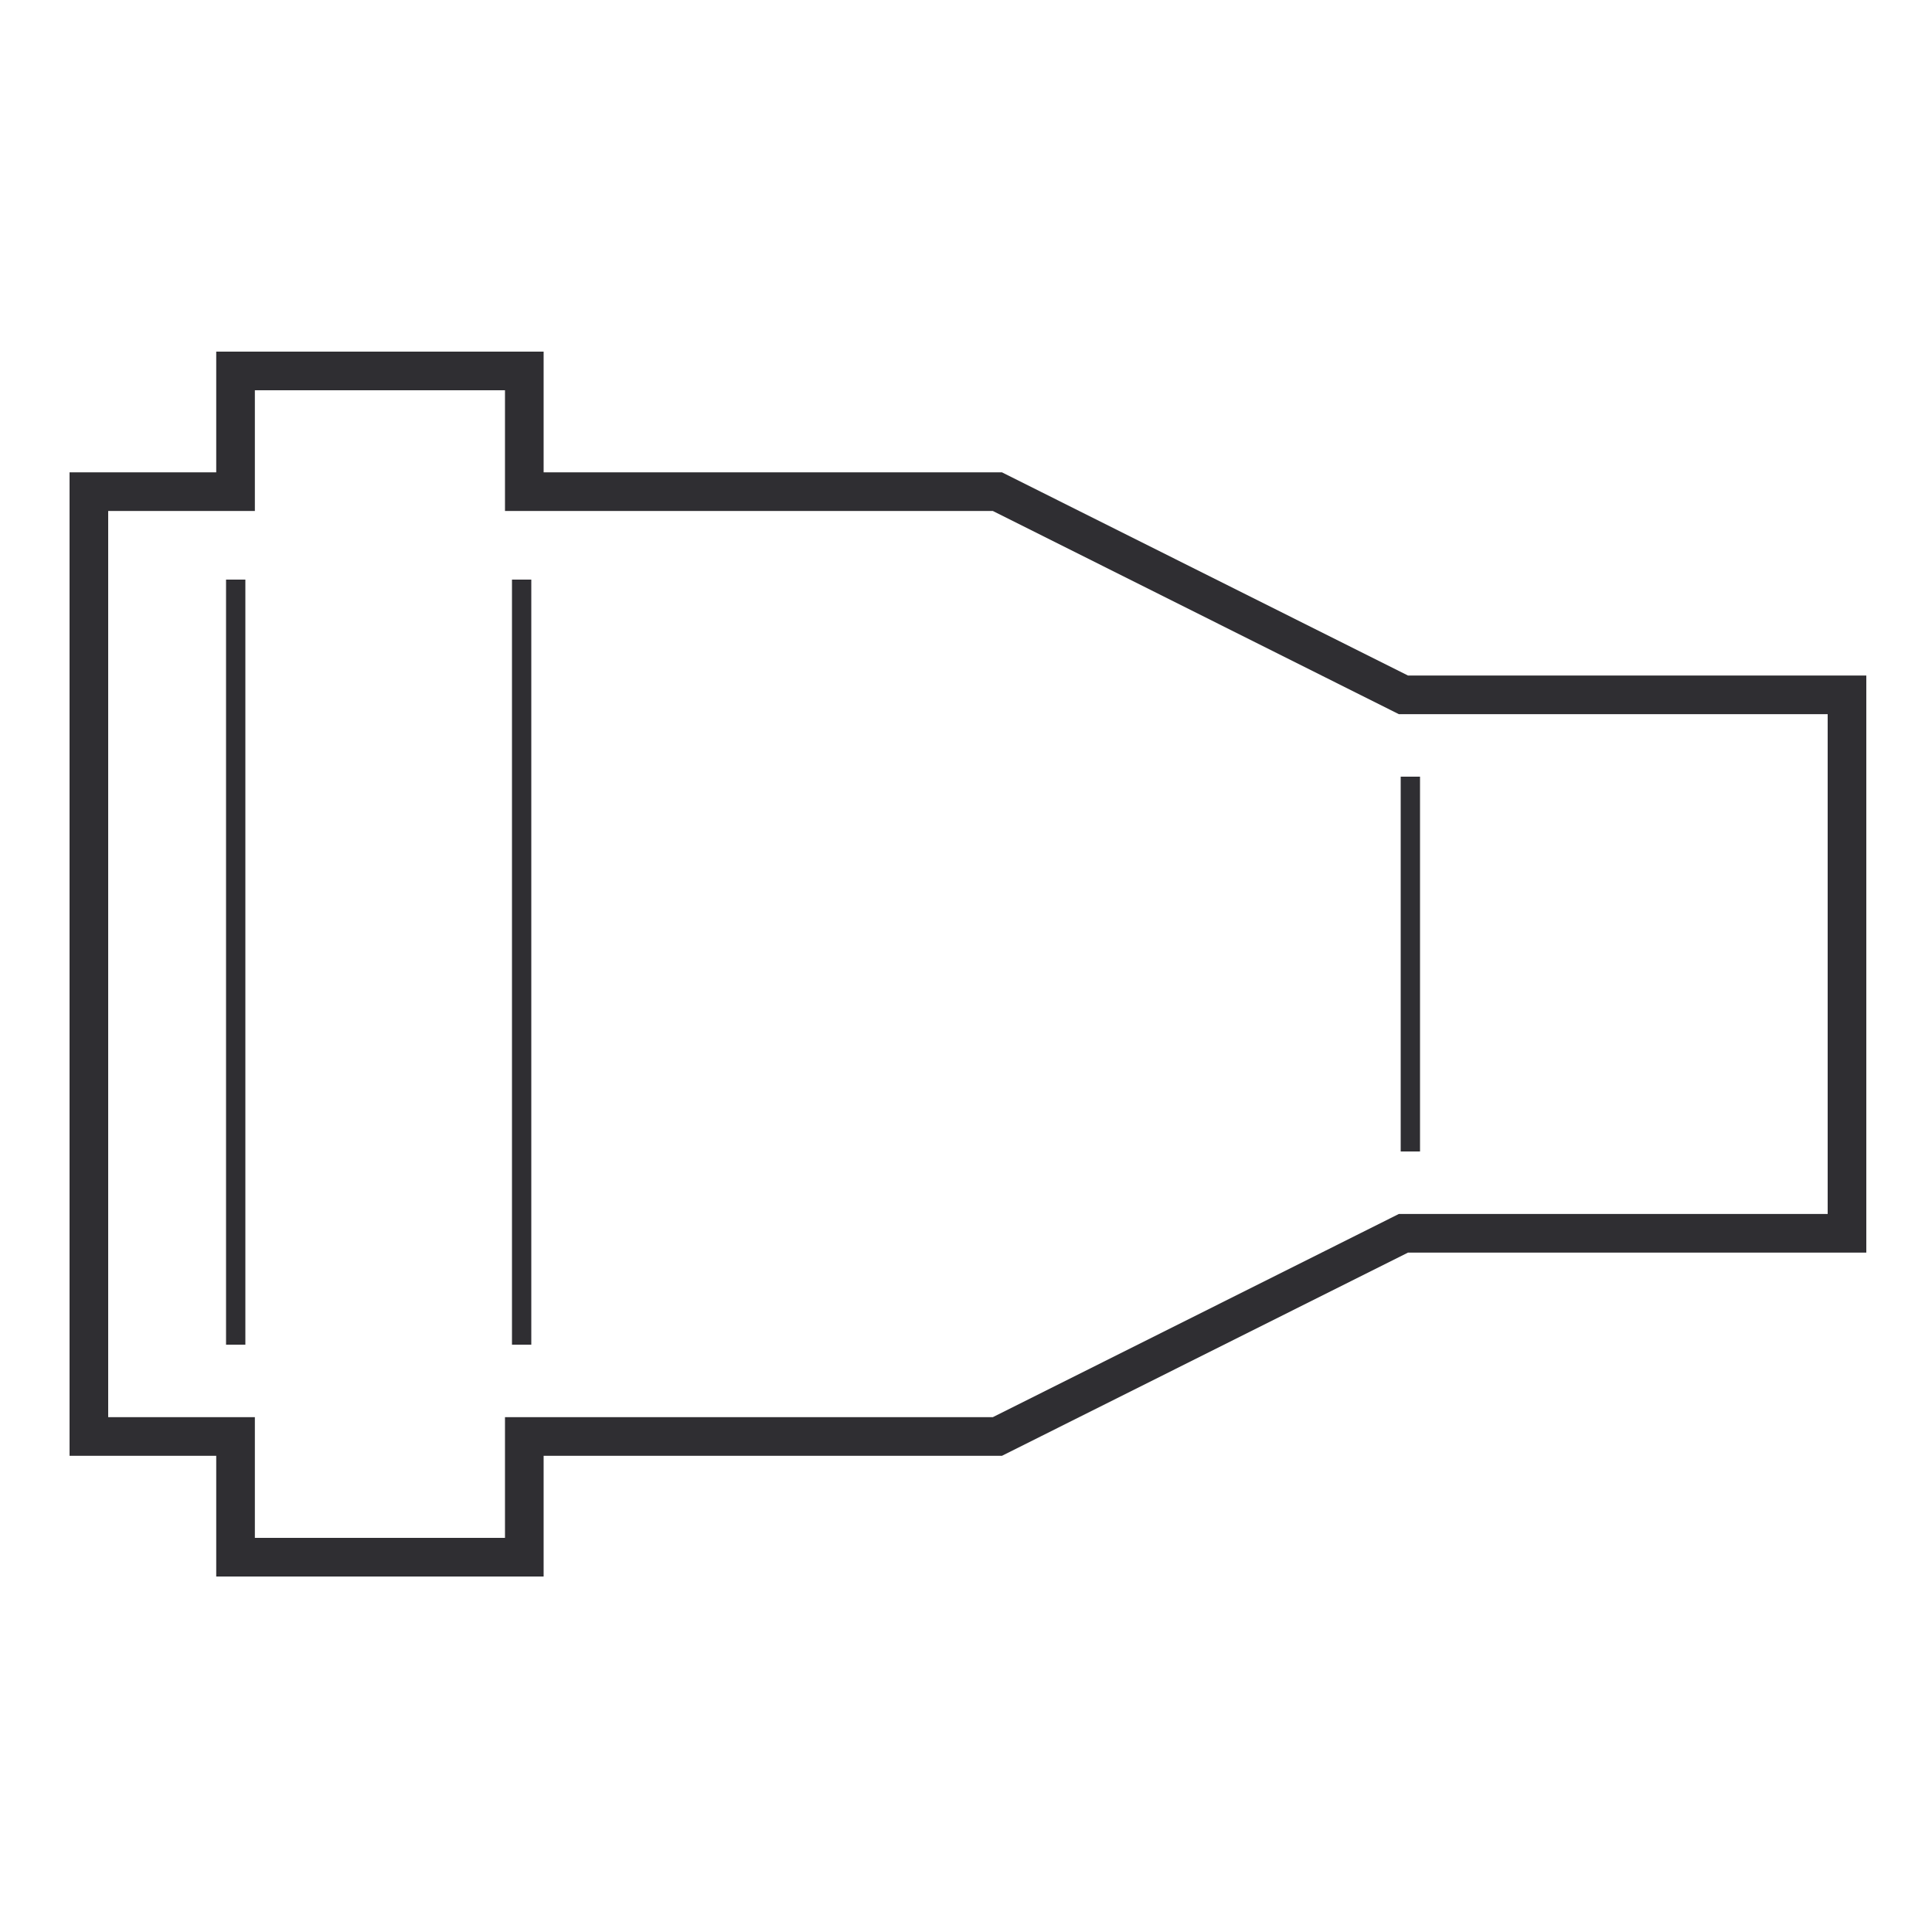 <?xml version="1.0" encoding="UTF-8"?> <svg xmlns="http://www.w3.org/2000/svg" width="500" height="500" viewBox="0 0 500 500" fill="none"> <path d="M61 150L61 348" stroke="#2F2E32" stroke-width="5"></path> <path d="M135 150L135 348" stroke="#2F2E32" stroke-width="5"></path> <path d="M365 201L365 298" stroke="#2F2E32" stroke-width="5"></path> <path d="M55.959 127.243H60.959V122.243V96H135.69V122.243V127.243H140.69H258.131L362.14 179.293L363.196 179.822H364.378H478V319.178H364.378H363.196L362.14 319.707L258.131 371.757H140.69H135.69V376.757V403H60.959V376.757V371.757H55.959H23V127.243H55.959Z" stroke="#2F2E32" stroke-width="10"></path> </svg> 
